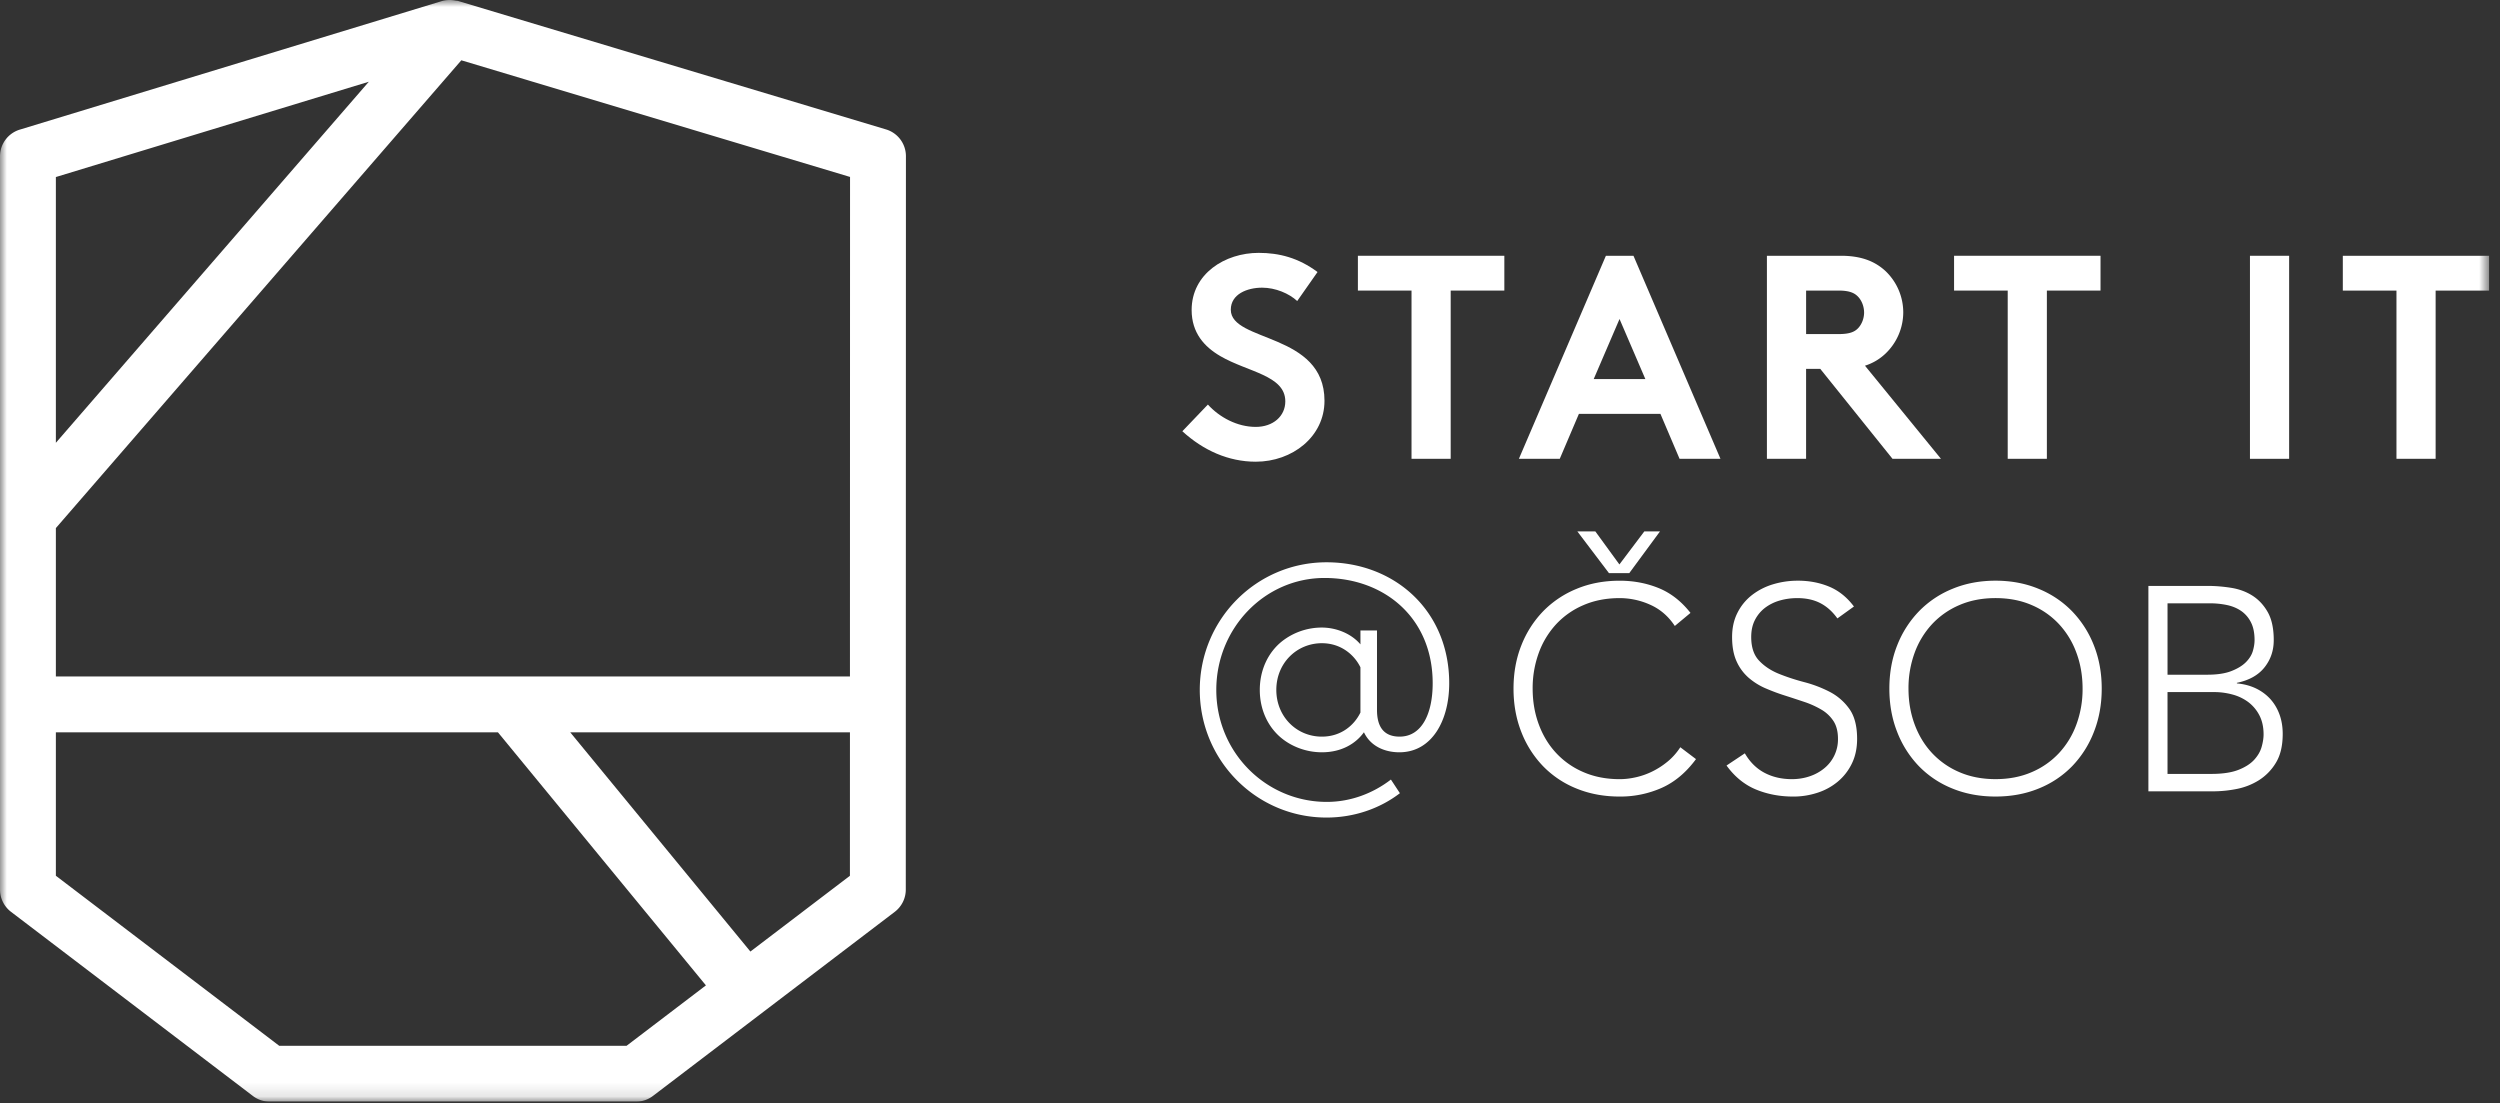 <svg width="179" height="79" fill="none" xmlns="http://www.w3.org/2000/svg"><rect width="100%" height="100%" fill="#333333" stroke="none"/><g clip-path="url(#a)"><mask id="b" style="mask-type:luminance" maskUnits="userSpaceOnUse" x="0" y="0" width="179" height="79"><path d="M178.233 0H0v78.879h178.233V0Z" fill="#fff"/></mask><g mask="url(#b)"><path d="M86.484 28.966c.831.914 2.098 1.6 3.427 1.6 1.246 0 2.117-.769 2.117-1.829 0-1.868-2.699-2.096-4.651-3.239-1.142-.665-2.056-1.661-2.056-3.302 0-2.595 2.388-4.091 4.797-4.091 1.475 0 2.845.353 4.217 1.371l-1.455 2.077c-.581-.54-1.557-.956-2.513-.956-1.06 0-2.242.457-2.242 1.578 0 2.347 6.708 1.62 6.708 6.521 0 2.576-2.306 4.362-4.922 4.362-1.952 0-3.759-.811-5.255-2.181l1.828-1.911Z" fill="#fff"/></g><mask id="c" style="mask-type:luminance" maskUnits="userSpaceOnUse" x="0" y="0" width="179" height="79"><path d="M178.233 0H0v78.879h178.233V0Z" fill="#fff"/></mask><g mask="url(#c)"><path d="M107.711 18.313v2.492h-3.842V32.85h-2.804V20.805h-3.84v-2.492h10.486Z" fill="#fff"/></g><mask id="d" style="mask-type:luminance" maskUnits="userSpaceOnUse" x="0" y="0" width="179" height="79"><path d="M178.233 0H0v78.879h178.233V0Z" fill="#fff"/></mask><g mask="url(#d)"><path d="m108.753 32.85 6.229-14.537h1.974l6.229 14.537h-2.929l-1.37-3.219h-5.836l-1.371 3.219h-2.926Zm5.357-5.711h3.696l-1.848-4.299-1.848 4.299Z" fill="#fff"/></g><mask id="e" style="mask-type:luminance" maskUnits="userSpaceOnUse" x="0" y="0" width="179" height="79"><path d="M178.233 0H0v78.879h178.233V0Z" fill="#fff"/></mask><g mask="url(#e)"><path d="M129.316 26.413v6.438h-2.805V18.313h5.296c1.495 0 2.45.415 3.179 1.08a4.09 4.09 0 0 1 1.287 2.969 4.094 4.094 0 0 1-1.287 2.97 3.771 3.771 0 0 1-1.454.852l5.44 6.666h-3.469l-5.171-6.438-1.016.001Zm2.327-2.493c.81 0 1.162-.166 1.411-.437.249-.269.415-.685.415-1.1 0-.436-.166-.852-.415-1.121-.249-.271-.602-.457-1.411-.457h-2.326v3.115h2.326Z" fill="#fff"/></g><mask id="f" style="mask-type:luminance" maskUnits="userSpaceOnUse" x="0" y="0" width="179" height="79"><path d="M178.233 0H0v78.879h178.233V0Z" fill="#fff"/></mask><g mask="url(#f)"><path d="M150.397 18.313v2.492h-3.841V32.85h-2.804V20.805h-3.841v-2.492h10.486Z" fill="#fff"/></g><mask id="g" style="mask-type:luminance" maskUnits="userSpaceOnUse" x="0" y="0" width="179" height="79"><path d="M178.233 0H0v78.879h178.233V0Z" fill="#fff"/></mask><g mask="url(#g)"><path d="M163.902 18.314h-2.805v14.537h2.805V18.314Z" fill="#fff"/></g><mask id="h" style="mask-type:luminance" maskUnits="userSpaceOnUse" x="0" y="0" width="179" height="79"><path d="M178.233 0H0v78.879h178.233V0Z" fill="#fff"/></mask><g mask="url(#h)"><path d="M178.232 18.313v2.492h-3.841V32.85h-2.804V20.805h-3.841v-2.492h10.486Z" fill="#fff"/></g><mask id="i" style="mask-type:luminance" maskUnits="userSpaceOnUse" x="0" y="0" width="179" height="79"><path d="M178.233 0H0v78.879h178.233V0Z" fill="#fff"/></mask><g mask="url(#i)"><path d="M153.825 41.951h4.236c.555 0 1.115.046 1.684.136.567.09 1.077.275 1.526.56.449.285.817.68 1.102 1.185.284.506.427 1.174.427 2.005 0 .748-.223 1.397-.666 1.952-.443.555-1.101.922-1.973 1.102v.041c.483.042.928.156 1.329.342.4.188.748.438 1.038.748.29.313.517.684.676 1.112.159.428.238.9.238 1.412 0 .846-.162 1.534-.487 2.066a3.762 3.762 0 0 1-1.227 1.258 4.674 4.674 0 0 1-1.599.623 8.701 8.701 0 0 1-1.611.166h-4.693V41.951Zm1.37 6.358h2.847c.706 0 1.281-.087 1.724-.261.443-.173.789-.384 1.038-.633.249-.25.416-.518.499-.8.083-.284.124-.545.124-.779 0-.513-.085-.939-.259-1.277a2.155 2.155 0 0 0-.696-.811c-.291-.2-.63-.344-1.017-.426a5.868 5.868 0 0 0-1.227-.124h-3.033v5.111Zm0 7.103h3.138c.802 0 1.45-.098 1.941-.291.491-.193.869-.438 1.133-.729.263-.29.438-.598.528-.923.091-.326.137-.621.137-.883 0-.54-.105-1.004-.313-1.393a2.78 2.78 0 0 0-.81-.944 3.325 3.325 0 0 0-1.133-.529 4.968 4.968 0 0 0-1.276-.167h-3.346v5.859h.001Z" fill="#fff"/></g><mask id="j" style="mask-type:luminance" maskUnits="userSpaceOnUse" x="0" y="0" width="179" height="79"><path d="M178.233 0H0v78.879h178.233V0Z" fill="#fff"/></mask><g mask="url(#j)"><path d="M135.278 49.305c0-1.121.186-2.153.56-3.096a7.365 7.365 0 0 1 1.558-2.439 7.042 7.042 0 0 1 2.399-1.61c.935-.388 1.963-.583 3.085-.583 1.123 0 2.15.195 3.085.583a7.042 7.042 0 0 1 2.399 1.61 7.36 7.36 0 0 1 1.558 2.439c.374.942.561 1.975.561 3.096 0 1.122-.187 2.156-.561 3.104a7.326 7.326 0 0 1-1.558 2.452 6.954 6.954 0 0 1-2.399 1.599c-.935.382-1.962.572-3.085.572-1.122 0-2.15-.19-3.085-.572a6.964 6.964 0 0 1-2.399-1.599 7.352 7.352 0 0 1-1.558-2.452c-.374-.948-.56-1.982-.56-3.104Zm1.37 0c0 .914.146 1.766.437 2.555.291.79.707 1.475 1.247 2.056a5.748 5.748 0 0 0 1.963 1.371c.768.332 1.629.499 2.585.499s1.818-.167 2.586-.499a5.738 5.738 0 0 0 1.963-1.371 6.04 6.04 0 0 0 1.246-2.056 7.329 7.329 0 0 0 .438-2.555c0-.914-.146-1.767-.438-2.556a6.059 6.059 0 0 0-1.246-2.056 5.752 5.752 0 0 0-1.963-1.371c-.768-.332-1.63-.498-2.586-.498s-1.817.166-2.585.498a5.762 5.762 0 0 0-1.963 1.371 6.077 6.077 0 0 0-1.247 2.056 7.357 7.357 0 0 0-.437 2.556Z" fill="#fff"/></g><mask id="k" style="mask-type:luminance" maskUnits="userSpaceOnUse" x="0" y="0" width="179" height="79"><path d="M178.233 0H0v78.879h178.233V0Z" fill="#fff"/></mask><g mask="url(#k)"><path d="M124.931 53.938c.36.623.828 1.087 1.402 1.392.575.304 1.229.457 1.963.457.457 0 .887-.07 1.288-.208a3.278 3.278 0 0 0 1.049-.582 2.663 2.663 0 0 0 .966-2.097c0-.513-.106-.936-.32-1.269a2.589 2.589 0 0 0-.863-.819 6.428 6.428 0 0 0-1.214-.551c-.451-.151-.916-.304-1.394-.457-.478-.151-.94-.324-1.392-.519a4.702 4.702 0 0 1-1.214-.758 3.389 3.389 0 0 1-.863-1.174c-.215-.472-.321-1.054-.321-1.745 0-.65.128-1.229.385-1.734a3.699 3.699 0 0 1 1.039-1.268 4.624 4.624 0 0 1 1.506-.77 6.118 6.118 0 0 1 1.786-.259c.802 0 1.548.142 2.232.425.686.285 1.277.759 1.776 1.424l-1.185.853c-.347-.486-.752-.85-1.216-1.091-.464-.242-1.015-.363-1.65-.363-.444 0-.865.058-1.268.175a3.203 3.203 0 0 0-1.049.521 2.564 2.564 0 0 0-.716.861c-.181.348-.271.755-.271 1.227 0 .733.188 1.298.563 1.692.374.396.84.706 1.401.936.561.228 1.171.429 1.827.602a8.789 8.789 0 0 1 1.828.696 3.95 3.95 0 0 1 1.403 1.215c.374.52.56 1.236.56 2.15 0 .665-.124 1.254-.374 1.766a3.872 3.872 0 0 1-1.007 1.297 4.332 4.332 0 0 1-1.465.8 5.51 5.51 0 0 1-1.723.271c-.971 0-1.864-.17-2.681-.509-.816-.34-1.517-.911-2.099-1.714l1.311-.873Z" fill="#fff"/></g><mask id="l" style="mask-type:luminance" maskUnits="userSpaceOnUse" x="0" y="0" width="179" height="79"><path d="M178.233 0H0v78.879h178.233V0Z" fill="#fff"/></mask><g mask="url(#l)"><path d="M121.433 54.352c-.706.957-1.522 1.642-2.451 2.058a7.291 7.291 0 0 1-3.013.623c-1.121 0-2.149-.19-3.084-.571a6.94 6.94 0 0 1-2.399-1.601 7.371 7.371 0 0 1-1.559-2.45c-.373-.948-.559-1.983-.559-3.105 0-1.121.186-2.154.559-3.095a7.392 7.392 0 0 1 1.559-2.441 7.083 7.083 0 0 1 2.399-1.609c.935-.389 1.963-.582 3.084-.582.999 0 1.929.177 2.795.529.866.354 1.623.946 2.275 1.776l-1.122.935c-.457-.691-1.042-1.197-1.755-1.516a5.324 5.324 0 0 0-2.193-.478c-.955 0-1.816.166-2.584.498a5.736 5.736 0 0 0-1.963 1.37 6.086 6.086 0 0 0-1.247 2.058 7.351 7.351 0 0 0-.437 2.555c0 .914.146 1.765.437 2.554.291.79.707 1.477 1.247 2.058a5.738 5.738 0 0 0 1.963 1.371c.768.332 1.629.499 2.584.499.375 0 .763-.045 1.165-.137a5.26 5.26 0 0 0 1.173-.415 5.575 5.575 0 0 0 1.091-.706c.347-.283.651-.627.913-1.027l1.122.849Zm-4.778-13.315h-1.453l-2.266-2.991h1.288l1.725 2.368 1.786-2.368h1.122l-2.202 2.991Z" fill="#fff"/></g><mask id="m" style="mask-type:luminance" maskUnits="userSpaceOnUse" x="0" y="0" width="179" height="79"><path d="M178.233 0H0v78.879h178.233V0Z" fill="#fff"/></mask><g mask="url(#m)"><path d="M94.646 53.864c-1.1 0-2.118-.396-2.845-.977-1.019-.81-1.6-2.077-1.6-3.488 0-1.412.581-2.68 1.6-3.489a4.616 4.616 0 0 1 2.845-.977c.977 0 2.076.396 2.762 1.204v-.996h1.185v5.69c0 1.059.374 1.911 1.62 1.911 1.599 0 2.367-1.661 2.367-3.821 0-4.694-3.469-7.538-7.746-7.538-4.279 0-7.747 3.591-7.747 8.016 0 4.484 3.571 8.017 7.913 8.017 1.723 0 3.322-.623 4.59-1.6l.643.977c-1.432 1.1-3.28 1.744-5.254 1.744-5.025 0-9.075-4.091-9.075-9.138 0-5.048 4.049-9.139 9.075-9.139 4.86 0 8.785 3.449 8.785 8.662 0 2.678-1.246 4.942-3.572 4.942-1.017 0-2.055-.415-2.534-1.434-.582.811-1.6 1.434-3.012 1.434Zm2.761-6.085c-.436-.894-1.392-1.725-2.762-1.725-1.786 0-3.261 1.413-3.261 3.345 0 1.89 1.434 3.344 3.261 3.344 1.393 0 2.326-.831 2.762-1.725v-3.239Z" fill="#fff"/></g><mask id="n" style="mask-type:luminance" maskUnits="userSpaceOnUse" x="0" y="0" width="179" height="79"><path d="M178.233 0H0v78.879h178.233V0Z" fill="#fff"/></mask><g mask="url(#n)"><path d="M63.438 9.266 32.805.071c-.063-.018-.13-.015-.195-.028h-.002a2.037 2.037 0 0 0-.96.031L1.418 9.281A2 2 0 0 0 0 11.193v52.502c0 .624.292 1.213.789 1.592l17.317 13.184c.349.264.774.408 1.212.408h26.219c.437 0 .863-.145 1.211-.408l17.317-13.184c.497-.379.789-.967.789-1.592l.01-52.513a2 2 0 0 0-1.426-1.916ZM4 12.676l22.407-6.823L4 31.704V12.676Zm29.031-8.359 27.832 8.352-.007 35.766H4V37.811L33.031 4.317Zm11.831 70.562H19.993L4 62.704v-10.27h31.652l14.892 18.119-5.682 4.326Zm8.866-6.749L40.829 52.435h20.027l-.002 10.27-7.126 5.425Z" fill="#fff"/></g></g><defs><clipPath id="a"><path fill="#fff" d="M0 0h178.233v78.879H0z"/></clipPath></defs></svg>